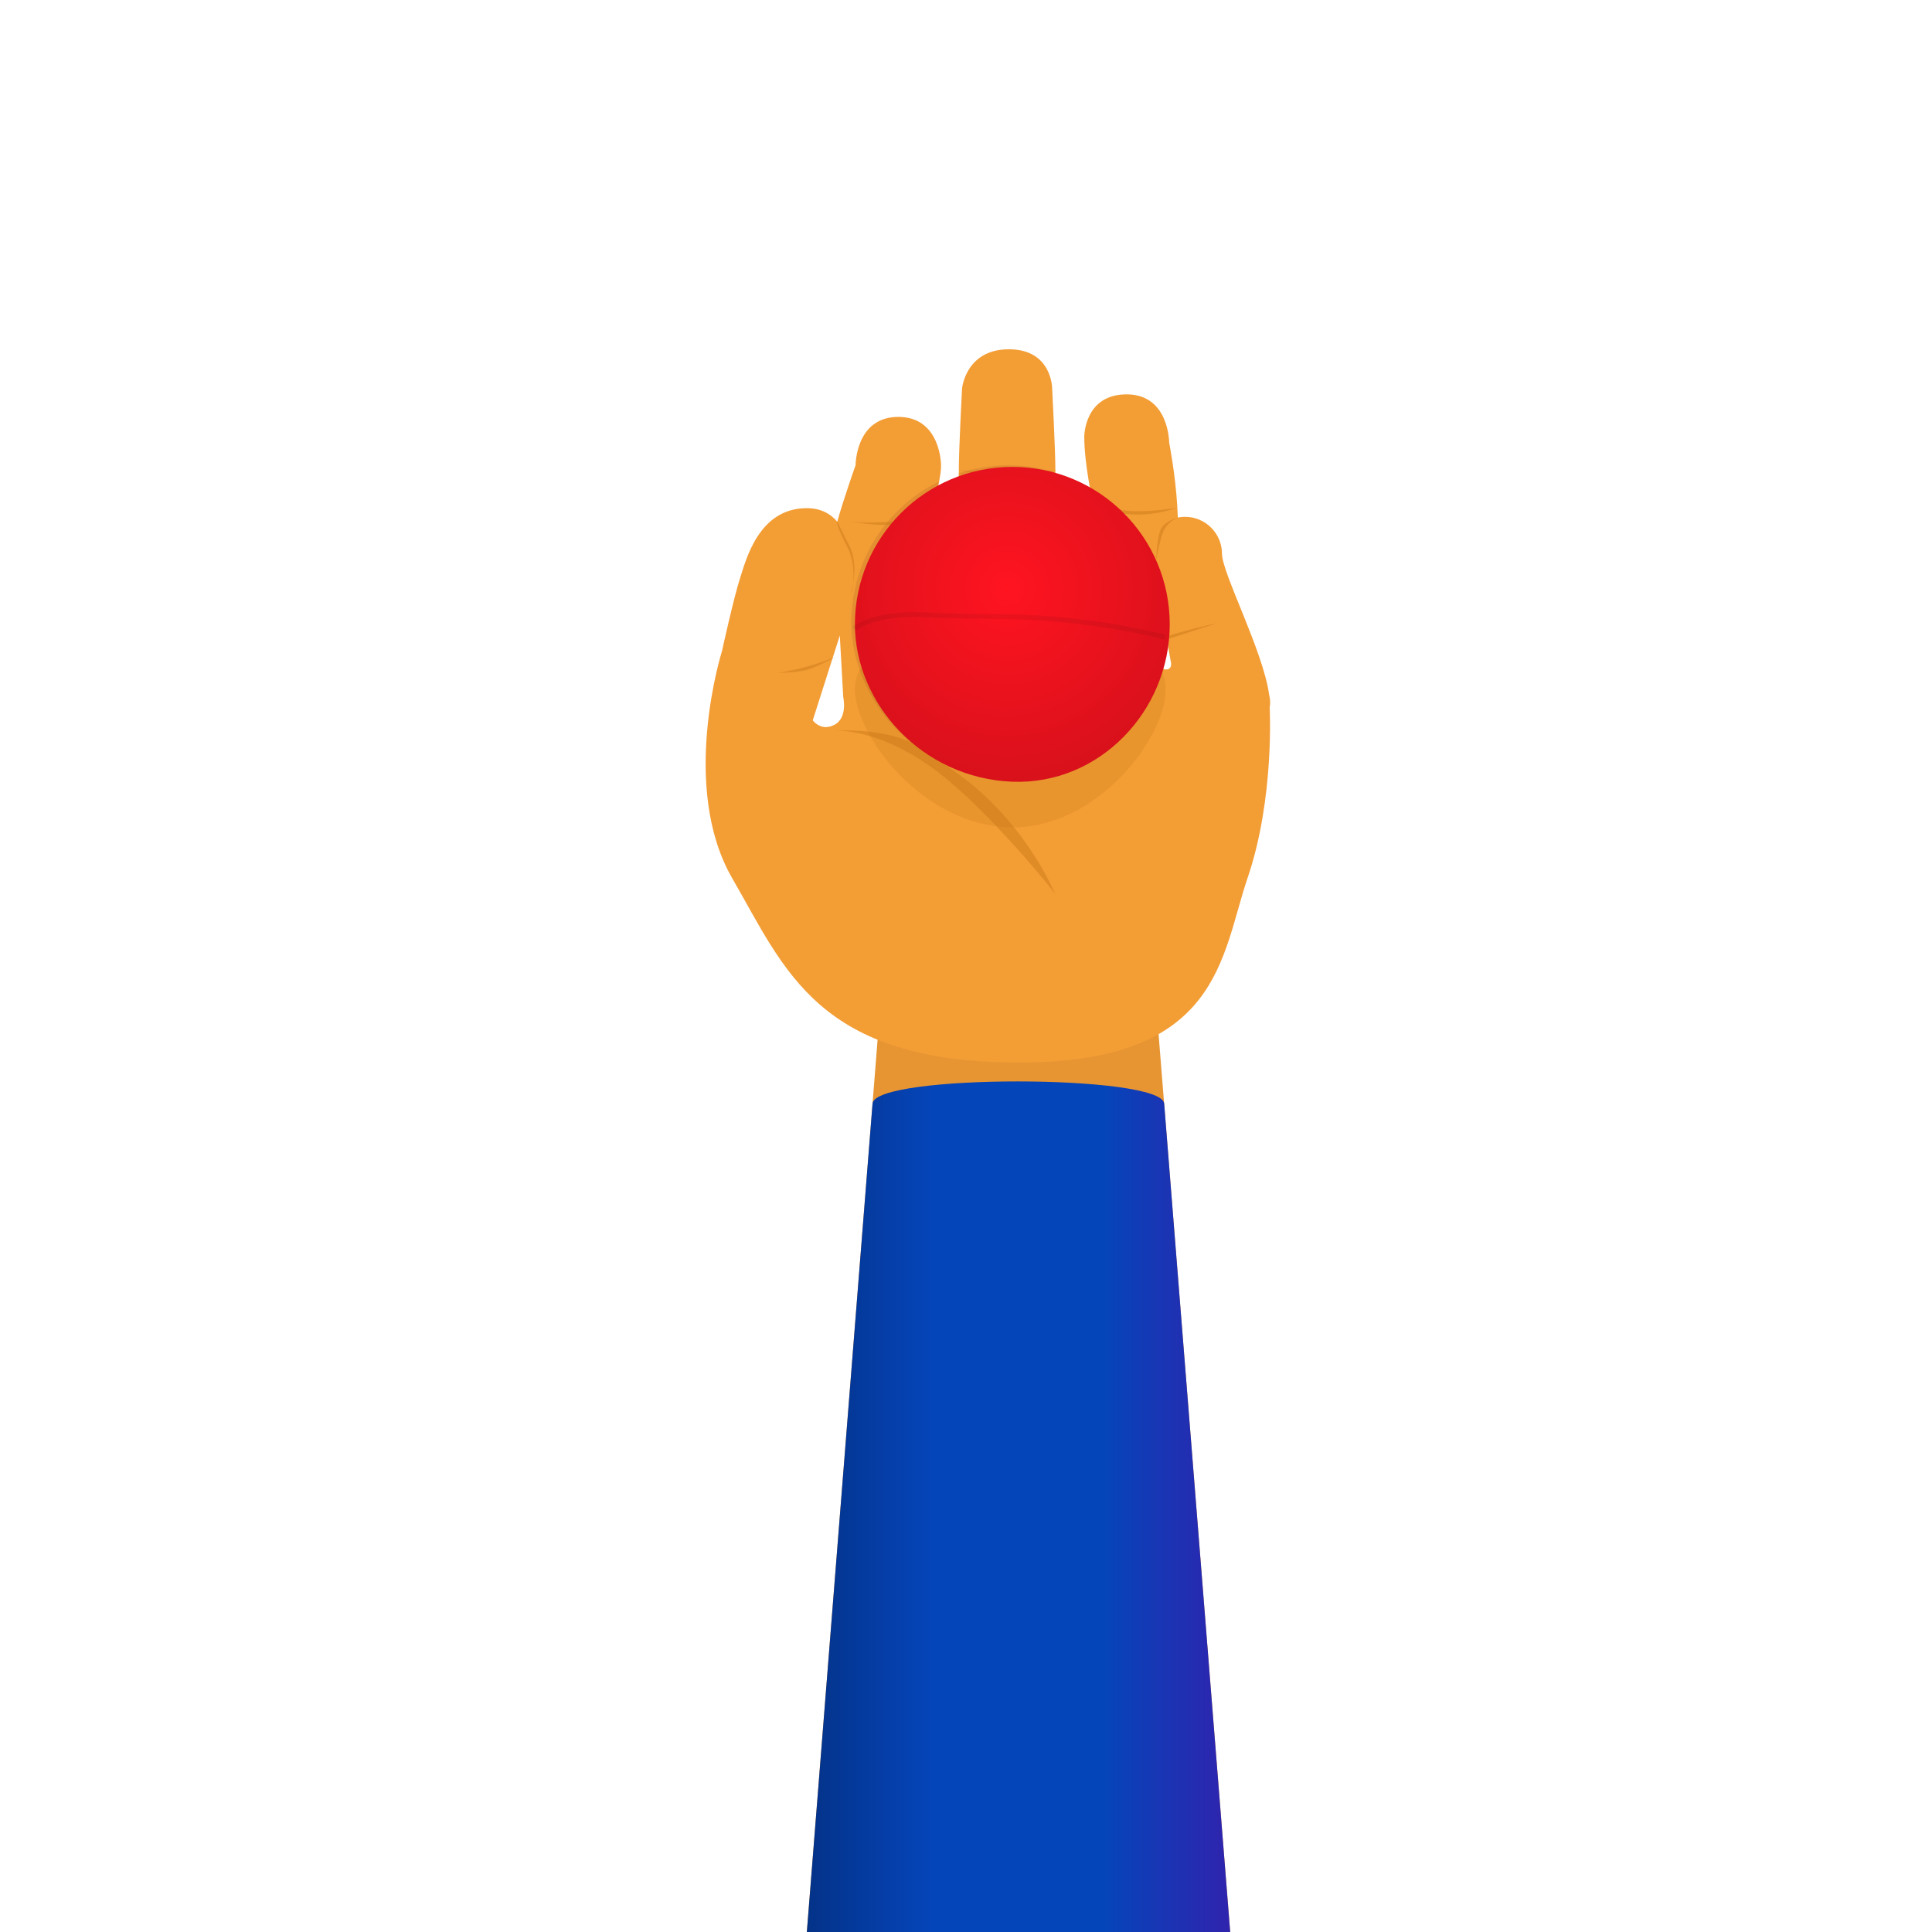 <?xml version="1.0" encoding="UTF-8" standalone="no"?>
<svg width="1200px" height="1200px" viewBox="0 0 1200 1200" version="1.1" xmlns="http://www.w3.org/2000/svg" xmlns:xlink="http://www.w3.org/1999/xlink" xmlns:sketch="http://www.bohemiancoding.com/sketch/ns">
    <!-- Generator: Sketch 3.3.3 (12072) - http://www.bohemiancoding.com/sketch -->
    <title>usa.avatar.hand.2</title>
    <desc>Created with Sketch.</desc>
    <defs>
        <linearGradient x1="3.061617e-15%" y1="50%" x2="100%" y2="50%" id="linearGradient-1">
            <stop stop-color="#043288" offset="0%"></stop>
            <stop stop-color="#0545BA" offset="29.972%"></stop>
            <stop stop-color="#0545BA" offset="70%"></stop>
            <stop stop-color="#3023AE" offset="100%"></stop>
        </linearGradient>
        <path d="M293.564,105.427 C293.481,103.131 293.362,100.664 293.199,97.975 C292.005,78.328 288.199,58.945 288.199,58.945 C288.199,58.945 288.199,28.945 261.777,28.945 C235.356,28.945 235.456,55.223 235.456,55.223 C235.456,71.78 240.356,93.975 240.356,93.975 L233.666,118.53 C233.666,118.53 231.192,126.81 224.559,124.698 C217.925,122.587 217.518,116.23 217.518,116.23 C217.518,116.23 217.518,89.766 217.518,76.534 C217.518,63.463 215.518,25.319 215.518,25.319 C215.518,25.319 215.518,0.945 188.637,0.945 C161.755,0.945 159.536,25.319 159.536,25.319 C159.536,25.319 157.536,63.132 157.536,76.038 C157.536,90.564 157.536,119.615 157.536,119.615 C157.536,119.615 157.536,128.53 148.299,131.605 C139.062,134.679 135.18,122.692 135.18,122.692 C135.18,122.692 147.062,82.63 146.5,72.945 C146.5,72.945 146.5,42.945 119.954,42.945 C93.409,42.945 93.409,72.945 93.409,72.945 C93.409,72.945 85.562,95.107 82.061,108.026 L82.061,108.026 C77.838,103.099 71.781,99.629 63.097,99.629 C33.167,99.629 25.322,131.863 21.529,143.552 C17.736,155.241 10.42,188.466 10.42,188.466 L66.822,231.414 L83.618,178.751 C84.752,199.317 85.752,216.977 85.752,216.977 C85.752,216.977 88.701,229.737 80.322,234.169 C71.943,238.6 66.822,231.414 66.822,231.414 L10.42,188.466 C10.42,188.466 -16.174,272.474 16.813,329.523 C49.8,386.572 70,443.879 194.826,444 C320,444.121 320.263,378.157 337,329 C353.737,279.843 350.622,223.415 350.622,223.415 C351.131,220.883 350.959,218.141 350.235,215.246 C346.588,188.512 321,139.797 321,128 C321,115.297 310.703,105 298,105 C296.482,105 294.999,105.147 293.564,105.427 L293.564,105.427 Z M286.25,178.493 L289.379,195.943 C289.379,195.943 289.954,199.82 286.306,199.82 C282.658,199.82 284.3,195.943 284.3,195.943 L286.25,178.493 Z" id="path-2"></path>
        <radialGradient cx="48.35%" cy="38.26%" fx="48.35%" fy="38.26%" r="72.031%" id="radialGradient-4">
            <stop stop-color="#FF1420" offset="0%"></stop>
            <stop stop-color="#D1101A" offset="100%"></stop>
        </radialGradient>
        <filter x="-50%" y="-50%" width="200%" height="200%" filterUnits="objectBoundingBox" id="filter-5">
            <feMorphology radius="5" in="SourceAlpha" operator="dilate" result="shadowSpreadInner1"></feMorphology>
            <feOffset dx="2" dy="-2" in="shadowSpreadInner1" result="shadowOffsetInner1"></feOffset>
            <feGaussianBlur stdDeviation="0" in="shadowOffsetInner1" result="shadowBlurInner1"></feGaussianBlur>
            <feComposite in="shadowBlurInner1" in2="SourceAlpha" operator="arithmetic" k2="-1" k3="1" result="shadowInnerInner1"></feComposite>
            <feColorMatrix values="0 0 0 0 0   0 0 0 0 0   0 0 0 0 0  0 0 0 0.035 0" in="shadowInnerInner1" type="matrix" result="shadowMatrixInner1"></feColorMatrix>
            <feMerge>
                <feMergeNode in="SourceGraphic"></feMergeNode>
                <feMergeNode in="shadowMatrixInner1"></feMergeNode>
            </feMerge>
        </filter>
    </defs>
    <g id="Page-1" stroke="none" stroke-width="1" fill="none" fill-rule="evenodd" sketch:type="MSPage">
        <g id="usa.avatar.hand.2" sketch:type="MSArtboardGroup">
            <path d="M546.347,630 L501,1201.821 L764.241,1201.821 L718.632,630 L546.347,630 Z" id="Shape-3" fill="#E69532" sketch:type="MSShapeGroup"></path>
            <path d="M541.95,685.447 C528.3,857.571 501,1201.821 501,1201.821 L764.241,1201.821 C764.241,1201.821 736.806,857.851 723.088,685.447 C721.603,667.245 543.415,666.964 541.95,685.447 Z" id="Shape-5" fill="url(#linearGradient-1)" sketch:type="MSShapeGroup"></path>
            <g id="Shape-2-+-Oval-27" sketch:type="MSLayerGroup" transform="translate(438, 216)">
                <mask id="mask-3" sketch:name="Shape 2" fill="white">
                    <use xlink:href="#path-2"></use>
                </mask>
                <use id="Shape-2" fill="#F39D35" sketch:type="MSShapeGroup" xlink:href="#path-2"></use>
                <path d="M189.511,297.872 C242.772,299.057 286.021,242.896 286.021,212.088 C286.021,181.279 242.812,186.304 189.511,186.304 C136.209,186.304 93,181.279 93,212.088 C93,240.208 134.365,296.644 189.511,297.872 Z" id="Oval-27" opacity="0.5" fill="#CC7B18" sketch:type="MSShapeGroup" mask="url(#mask-3)"></path>
                <path d="M188.25,267.932 C242.039,270.003 285.716,224.295 285.716,170.466 C285.716,116.637 242.079,73 188.25,73 C134.421,73 90.784,116.637 90.784,170.466 C90.784,219.598 132.558,265.788 188.25,267.932 Z" id="Oval-28" fill-opacity="0.1" fill="#520F12" sketch:type="MSShapeGroup" mask="url(#mask-3)"></path>
            </g>
            <path d="M519.953,324.116 C520.757,324.987 524.657,333.535 527.302,338.422 C533.79,350.412 528.932,366.801 528.932,366.801 L528.932,368.801 C528.932,368.801 533.033,352.135 526.034,339.202 C521.888,331.541 518.784,322.849 519.953,324.116 Z" id="Rectangle-108" opacity="0.5" fill="#CC7B18" sketch:type="MSShapeGroup"></path>
            <path d="M596,292 C596,292 611.801,294 626.641,294 C641.481,294 656,292 656,292 C656,292 641.705,296 626.641,296 C611.577,296 596,292 596,292 Z" id="Rectangle-106" opacity="0.5" fill="#CC7B18" sketch:type="MSShapeGroup"></path>
            <path d="M483,418 C483,418 491.59,416.721 501.385,414 C511.179,411.279 519,408 519,408 C519,408 508.027,414.155 501.385,416 C494.742,417.845 483,418 483,418 Z" id="Rectangle-112" opacity="0.5" fill="#CC7B18" sketch:type="MSShapeGroup"></path>
            <path d="M528,324 C528,324 537.639,325.259 553.874,324.01 C570.109,322.761 580,320 580,320 C580,320 563.246,325.289 554.09,325.993 C544.935,326.697 528,324 528,324 Z" id="Rectangle-105" opacity="0.5" fill="#CC7B18" sketch:type="MSShapeGroup"></path>
            <path d="M678,312.389 C678,312.389 691.305,316.801 703.058,317.466 C714.81,318.132 731,315.389 731,315.389 C731,315.389 718.201,320.369 703.058,319.512 C687.914,318.654 678,312.389 678,312.389 Z" id="Rectangle-105" opacity="0.5" fill="#CC7B18" sketch:type="MSShapeGroup"></path>
            <path d="M583.396,480.243 C550.909,455.107 525.848,453.979 519.692,453.611 C565.233,453.24 574.354,465.985 594.5,480.243 C637.124,510.409 655.505,555.539 655.505,555.539 C654.704,553.629 615.309,504.935 583.396,480.243 Z" id="Path-2" opacity="0.5" fill="#CC7B18" sketch:type="MSShapeGroup"></path>
            <path d="M721.271,328.179 C724.032,323.297 731.4,321.687 731.4,321.687 C731.4,321.687 726.237,323.276 723.263,328.746 C720.289,334.215 718.127,348.396 718.127,348.396 C718.127,348.396 718.51,333.062 721.271,328.179 Z" id="Rectangle-109" opacity="0.5" fill="#CC7B18" sketch:type="MSShapeGroup"></path>
            <path d="M724.459,395.289 C737.865,390.964 756,387 756,387 C756,387 726.721,396.594 724.708,397.114 C724.708,397.114 724.459,395.289 724.459,395.289 Z" id="Rectangle-107" opacity="0.5" fill="#CC7B18" sketch:type="MSShapeGroup"></path>
            <g id="Oval-26-+-Path-391" sketch:type="MSLayerGroup" transform="translate(529, 292)">
                <path d="M97.769,195.539 C151.726,197.616 195.539,151.766 195.539,97.769 C195.539,43.773 151.766,0 97.769,0 C43.773,0 3.30518223e-15,43.773 0,97.769 C3.30518228e-15,147.054 41.904,193.388 97.769,195.539 Z" id="Oval-26" fill="url(#radialGradient-4)" filter="url(#filter-5)" sketch:type="MSShapeGroup"></path>
                <path d="M1.41,98.423 C1.41,98.423 14.046,88.57 43.306,89.808 C72.566,91.046 87.492,90.898 96.67,91.046 C151.232,91.92 194.566,103.741 194.566,103.741" id="Path-391" stroke="#520F12" stroke-width="3" opacity="0.1" sketch:type="MSShapeGroup"></path>
            </g>
        </g>
    </g>
</svg>